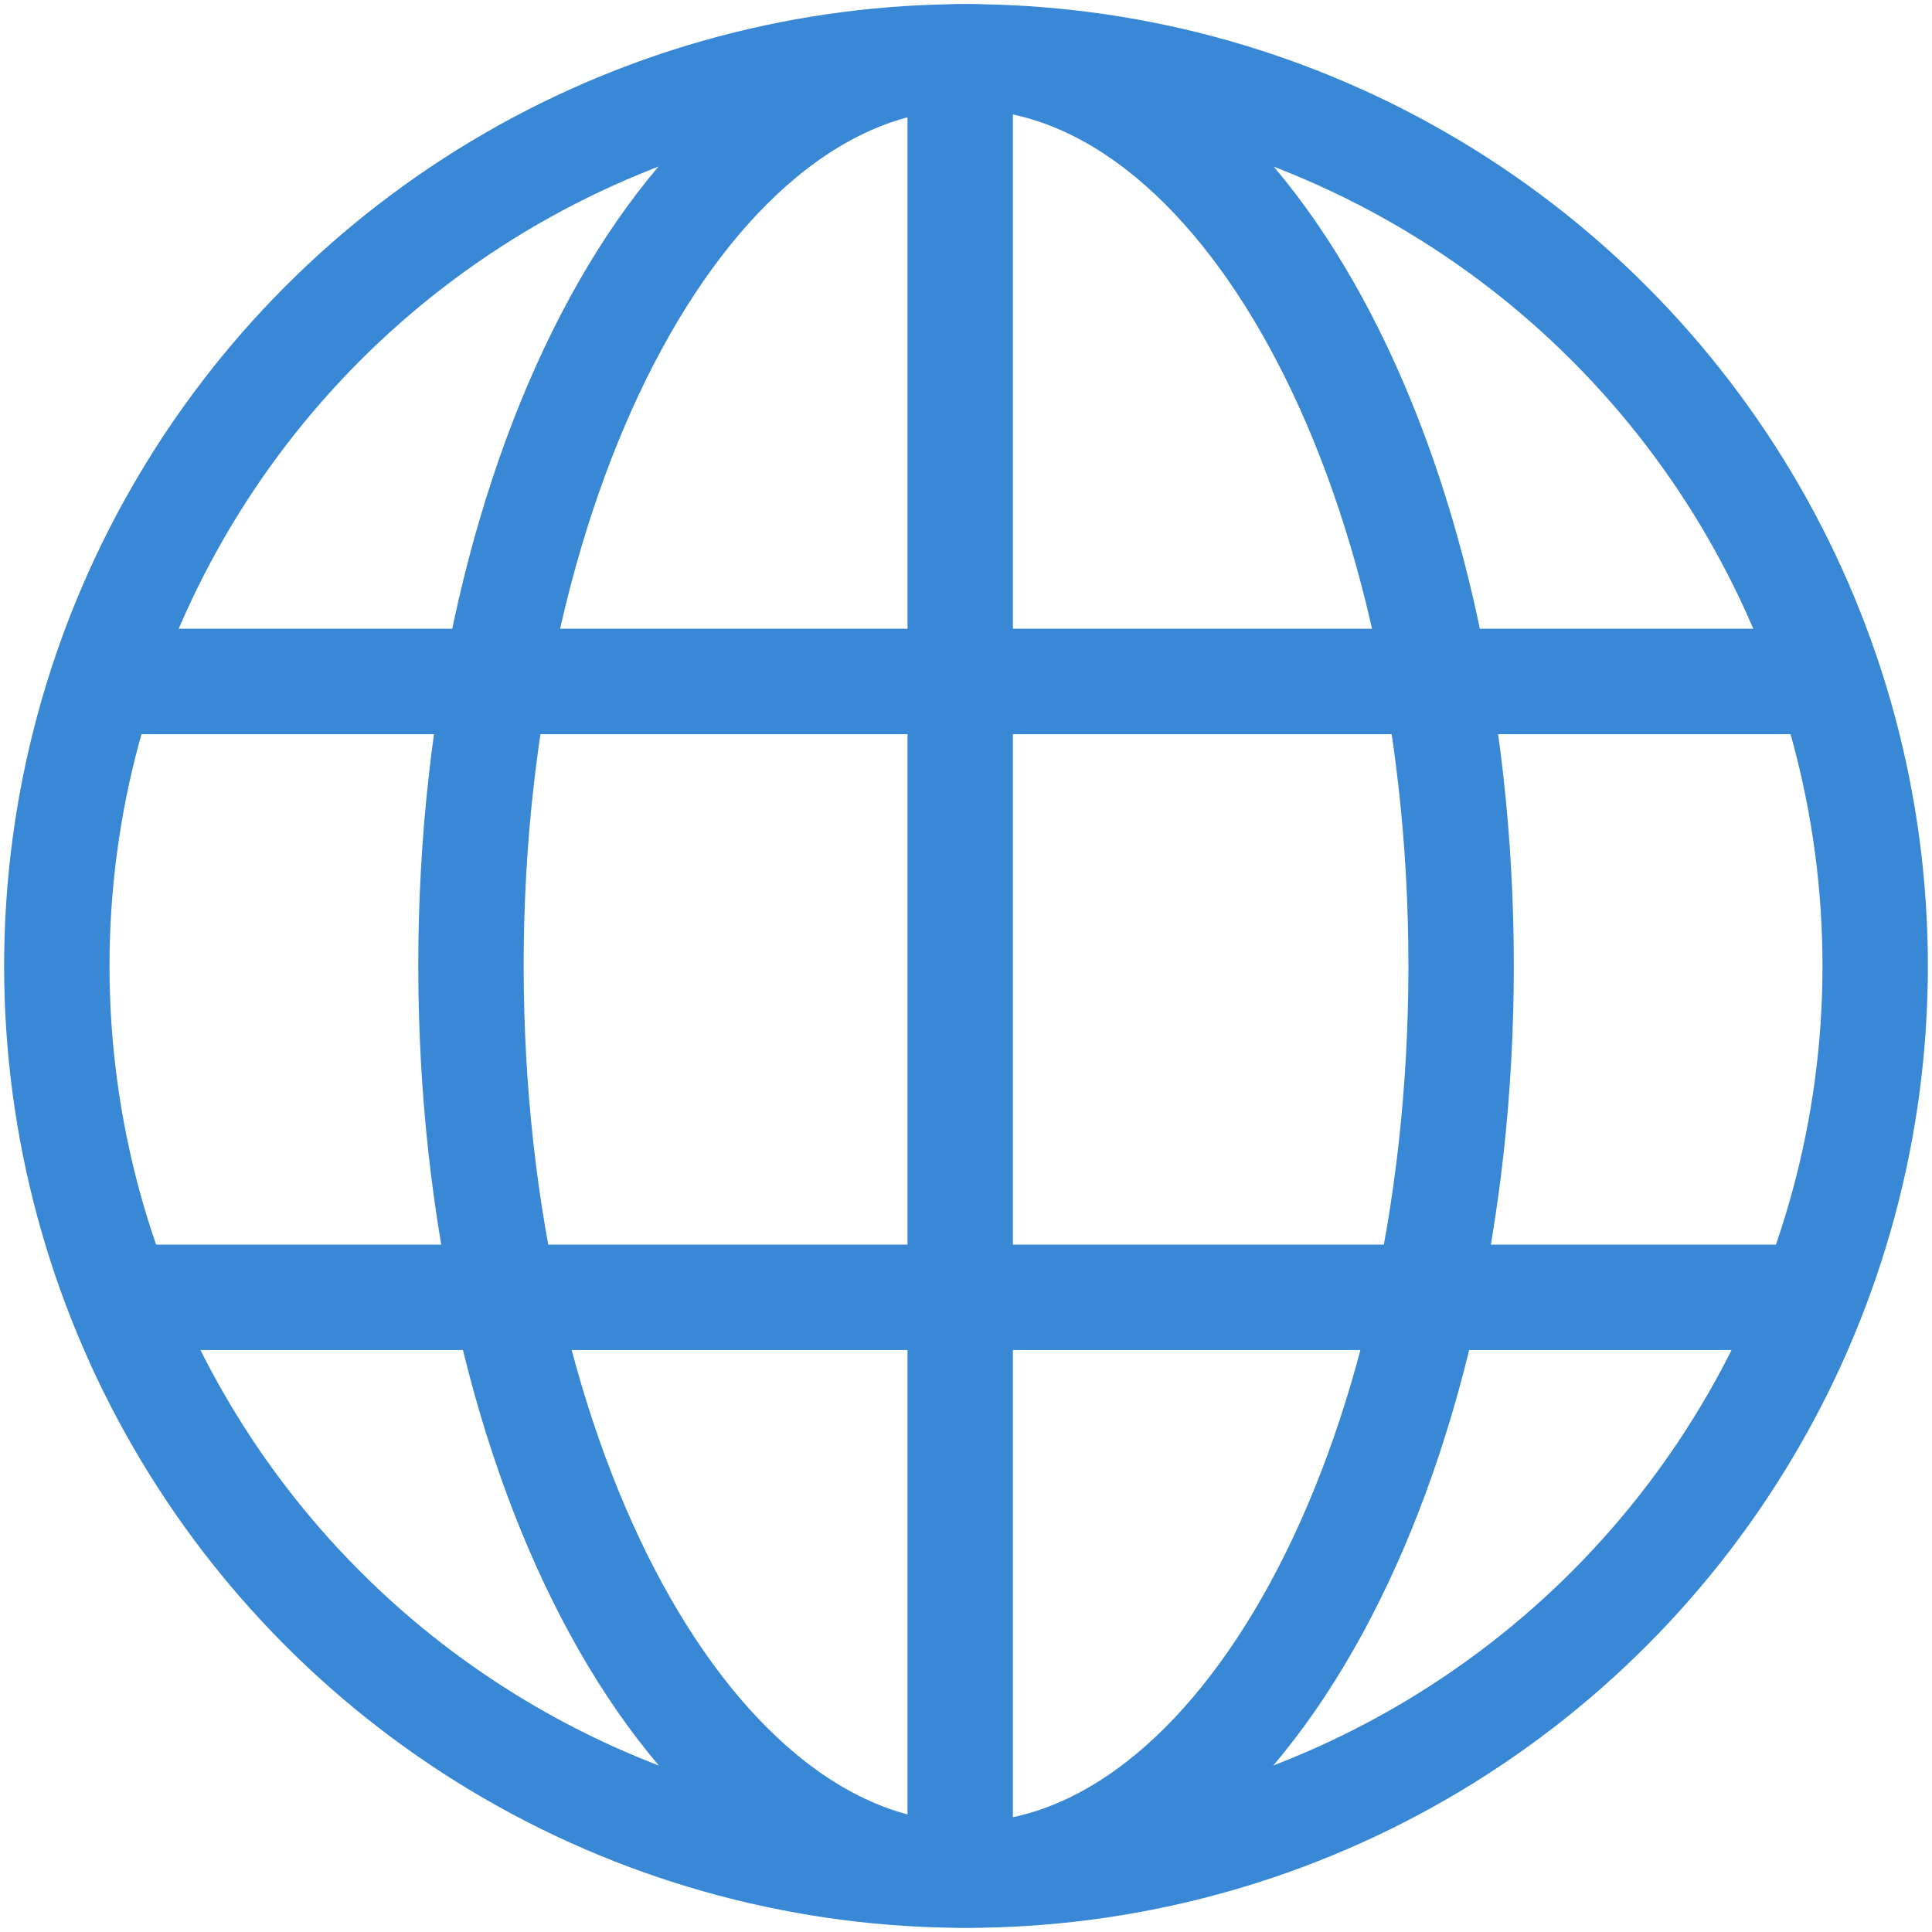 <svg xmlns="http://www.w3.org/2000/svg" xmlns:xlink="http://www.w3.org/1999/xlink" width="22" height="22" viewBox="0 0 22 22">
  <defs>
    <clipPath id="clip-path">
      <rect id="Rectangle_924" data-name="Rectangle 924" width="22" height="22" fill="none" stroke="#3888d6" stroke-width="1.2"/>
    </clipPath>
  </defs>
  <g id="Location-icon-2" transform="translate(0 -1)">
    <g id="Group_2219" data-name="Group 2219" transform="translate(0 1)" clip-path="url(#clip-path)">
      <circle id="Ellipse_82" data-name="Ellipse 82" cx="10.353" cy="10.353" r="10.353" transform="translate(0.647 0.647)" fill="none" stroke="#3888d6" stroke-linecap="round" stroke-linejoin="round" stroke-width="1.2"/>
      <path id="Path_901" data-name="Path 901" d="M6.216,11.1c0,5.717,2.524,10.353,5.637,10.353S17.491,16.82,17.491,11.1,14.967.75,11.853.75,6.216,5.386,6.216,11.1Z" transform="translate(-0.853 -0.103)" fill="none" stroke="#3888d6" stroke-linecap="round" stroke-linejoin="round" stroke-width="1.2"/>
      <line id="Line_429" data-name="Line 429" x1="19.171" transform="translate(1.582 7.76)" fill="none" stroke="#3888d6" stroke-linecap="round" stroke-linejoin="round" stroke-width="1.2"/>
      <line id="Line_430" data-name="Line 430" x1="18.703" transform="translate(1.582 14.773)" fill="none" stroke="#3888d6" stroke-linecap="round" stroke-linejoin="round" stroke-width="1.2"/>
      <line id="Line_431" data-name="Line 431" y2="20.573" transform="translate(10.934 0.746)" fill="none" stroke="#3888d6" stroke-linecap="round" stroke-linejoin="round" stroke-width="1.2"/>
    </g>
  </g>
</svg>
